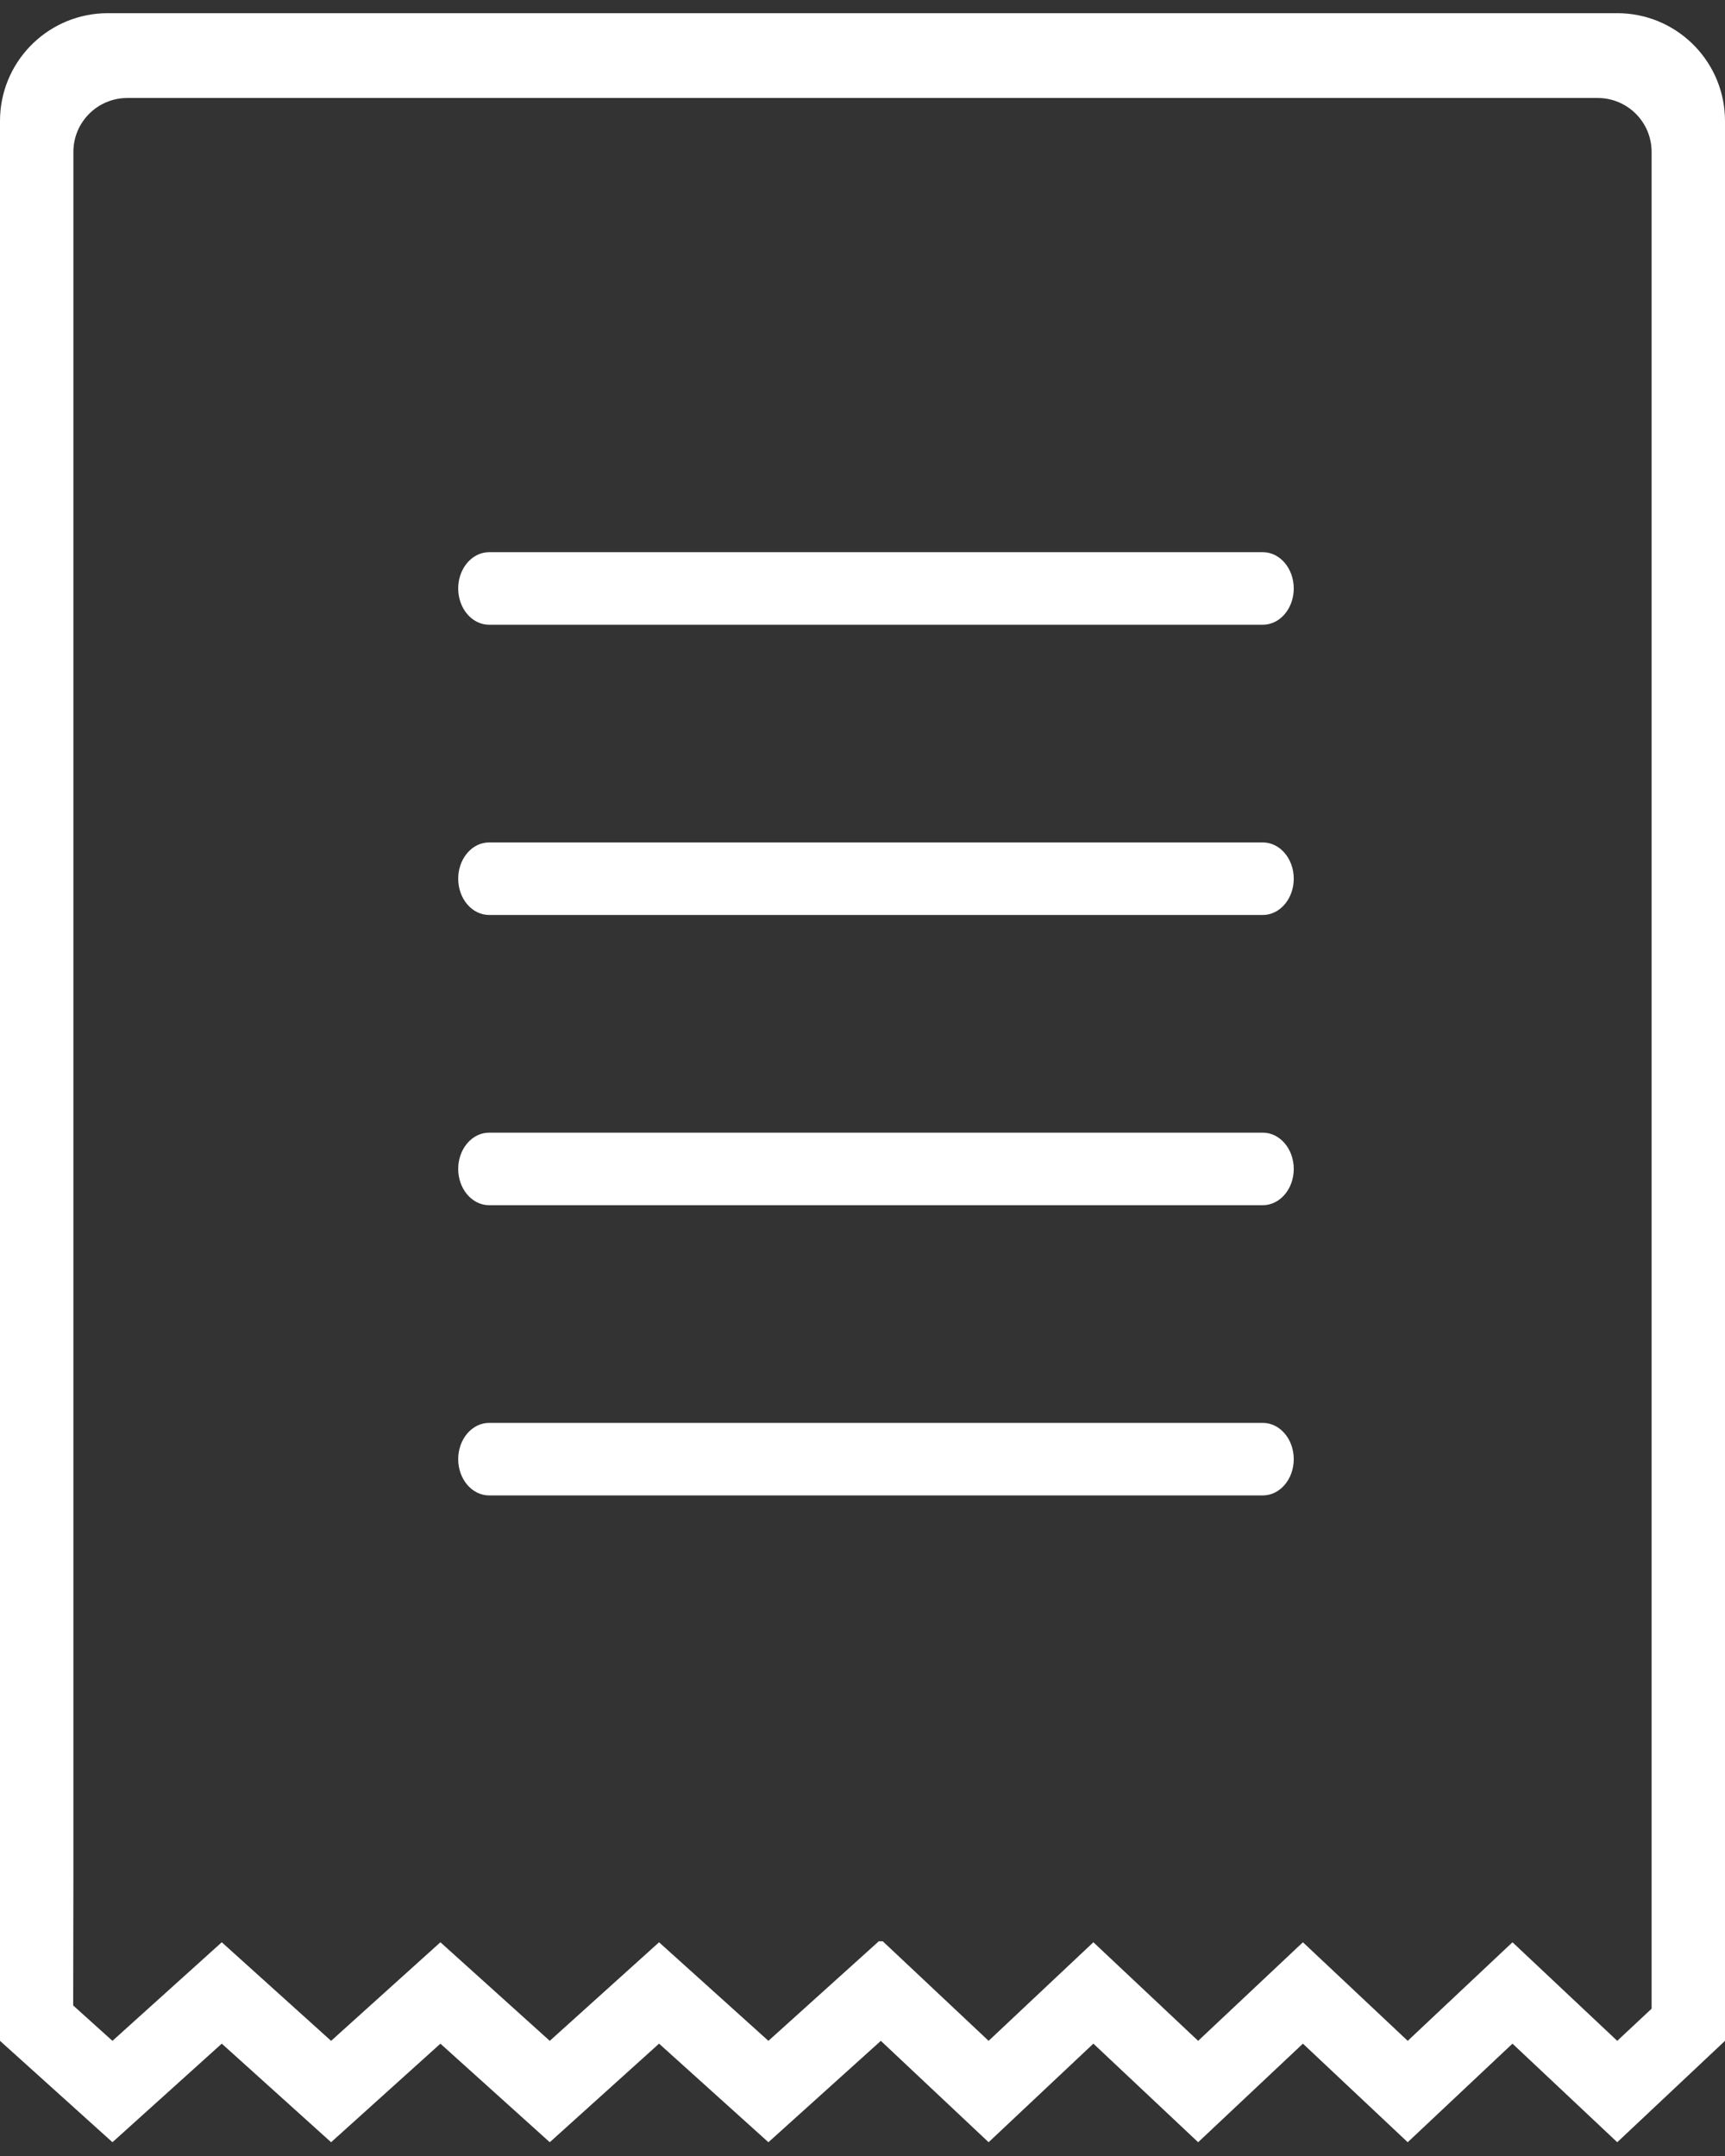 <?xml version="1.0" encoding="UTF-8"?> <svg xmlns="http://www.w3.org/2000/svg" xmlns:xlink="http://www.w3.org/1999/xlink" width="64px" height="80px" viewBox="0 0 64 80"><rect x="0" y="0" width="64" height="80" fill="#333333" stroke="none"/> <!-- Generator: Sketch 57.1 (83088) - https://sketch.com --> <title>file 13.21.18 copy 4</title> <desc>Created with Sketch.</desc> <g id="Page-1" stroke="none" stroke-width="1" fill="none" fill-rule="evenodd"> <g id="Artboard" transform="translate(-1686, -221)" fill="#FFFFFF"> <g id="file-13.21.18-copy-4" transform="translate(1686, 221)"> <path d="M60,0.489 C62.142,0.489 63.891,2.173 63.995,4.29 L64,4.489 L64,75.727 L64,75.727 L60.002,79.489 L56.115,75.831 L52.228,79.489 L48.34,75.831 L44.453,79.489 L40.566,75.831 L36.679,79.489 L32.681,75.727 L28.509,79.489 L24.452,75.831 L20.397,79.489 L16.34,75.832 L12.284,79.489 L8.228,75.831 L4.172,79.489 L-1.06000098e-10,75.727 L0,4.489 C-2.62343273e-16,2.347 1.684,0.598 3.8,0.494 L4,0.489 L60,0.489 Z M59.277,3.636 L4.723,3.636 C3.619,3.636 2.723,4.531 2.723,5.636 L2.723,5.636 L2.723,69.632 L2.715,74.414 L4.172,75.727 L8.228,72.069 L12.284,75.727 L16.34,72.069 L20.397,75.727 L24.452,72.07 L28.509,75.727 L32.603,72.034 L32.753,72.034 L36.679,75.727 L40.566,72.069 L44.453,75.727 L48.34,72.069 L52.228,75.727 L56.115,72.069 L60.002,75.727 L61.277,74.534 L61.277,5.636 C61.277,4.531 60.381,3.636 59.277,3.636 L59.277,3.636 Z" id="Combined-Shape"></path> <path d="M46.852,52.797 C47.486,52.797 48,53.399 48,54.143 C48,54.888 47.486,55.489 46.852,55.489 L46.852,55.489 L18.148,55.489 C17.514,55.489 17,54.888 17,54.143 C17,53.399 17.514,52.797 18.148,52.797 L18.148,52.797 Z M18.148,42.028 L46.852,42.028 C47.486,42.028 48,42.63 48,43.374 C48,44.072 47.548,44.644 46.969,44.713 L46.852,44.72 L18.148,44.72 C17.514,44.72 17,44.118 17,43.374 C17,42.676 17.452,42.104 18.031,42.035 L18.148,42.028 L46.852,42.028 Z M46.852,31.259 C47.486,31.259 48,31.86 48,32.605 C48,33.303 47.548,33.875 46.969,33.944 L46.852,33.951 L18.148,33.951 C17.514,33.951 17,33.349 17,32.605 C17,31.907 17.452,31.334 18.031,31.266 L18.148,31.259 L46.852,31.259 Z M46.852,20.489 C47.486,20.489 48,21.091 48,21.836 C48,22.533 47.548,23.106 46.969,23.175 L46.852,23.182 L18.148,23.182 C17.514,23.182 17,22.58 17,21.836 C17,21.138 17.452,20.565 18.031,20.496 L18.148,20.489 L46.852,20.489 Z" id="Combined-Shape"></path> </g> </g> </g> </svg> 